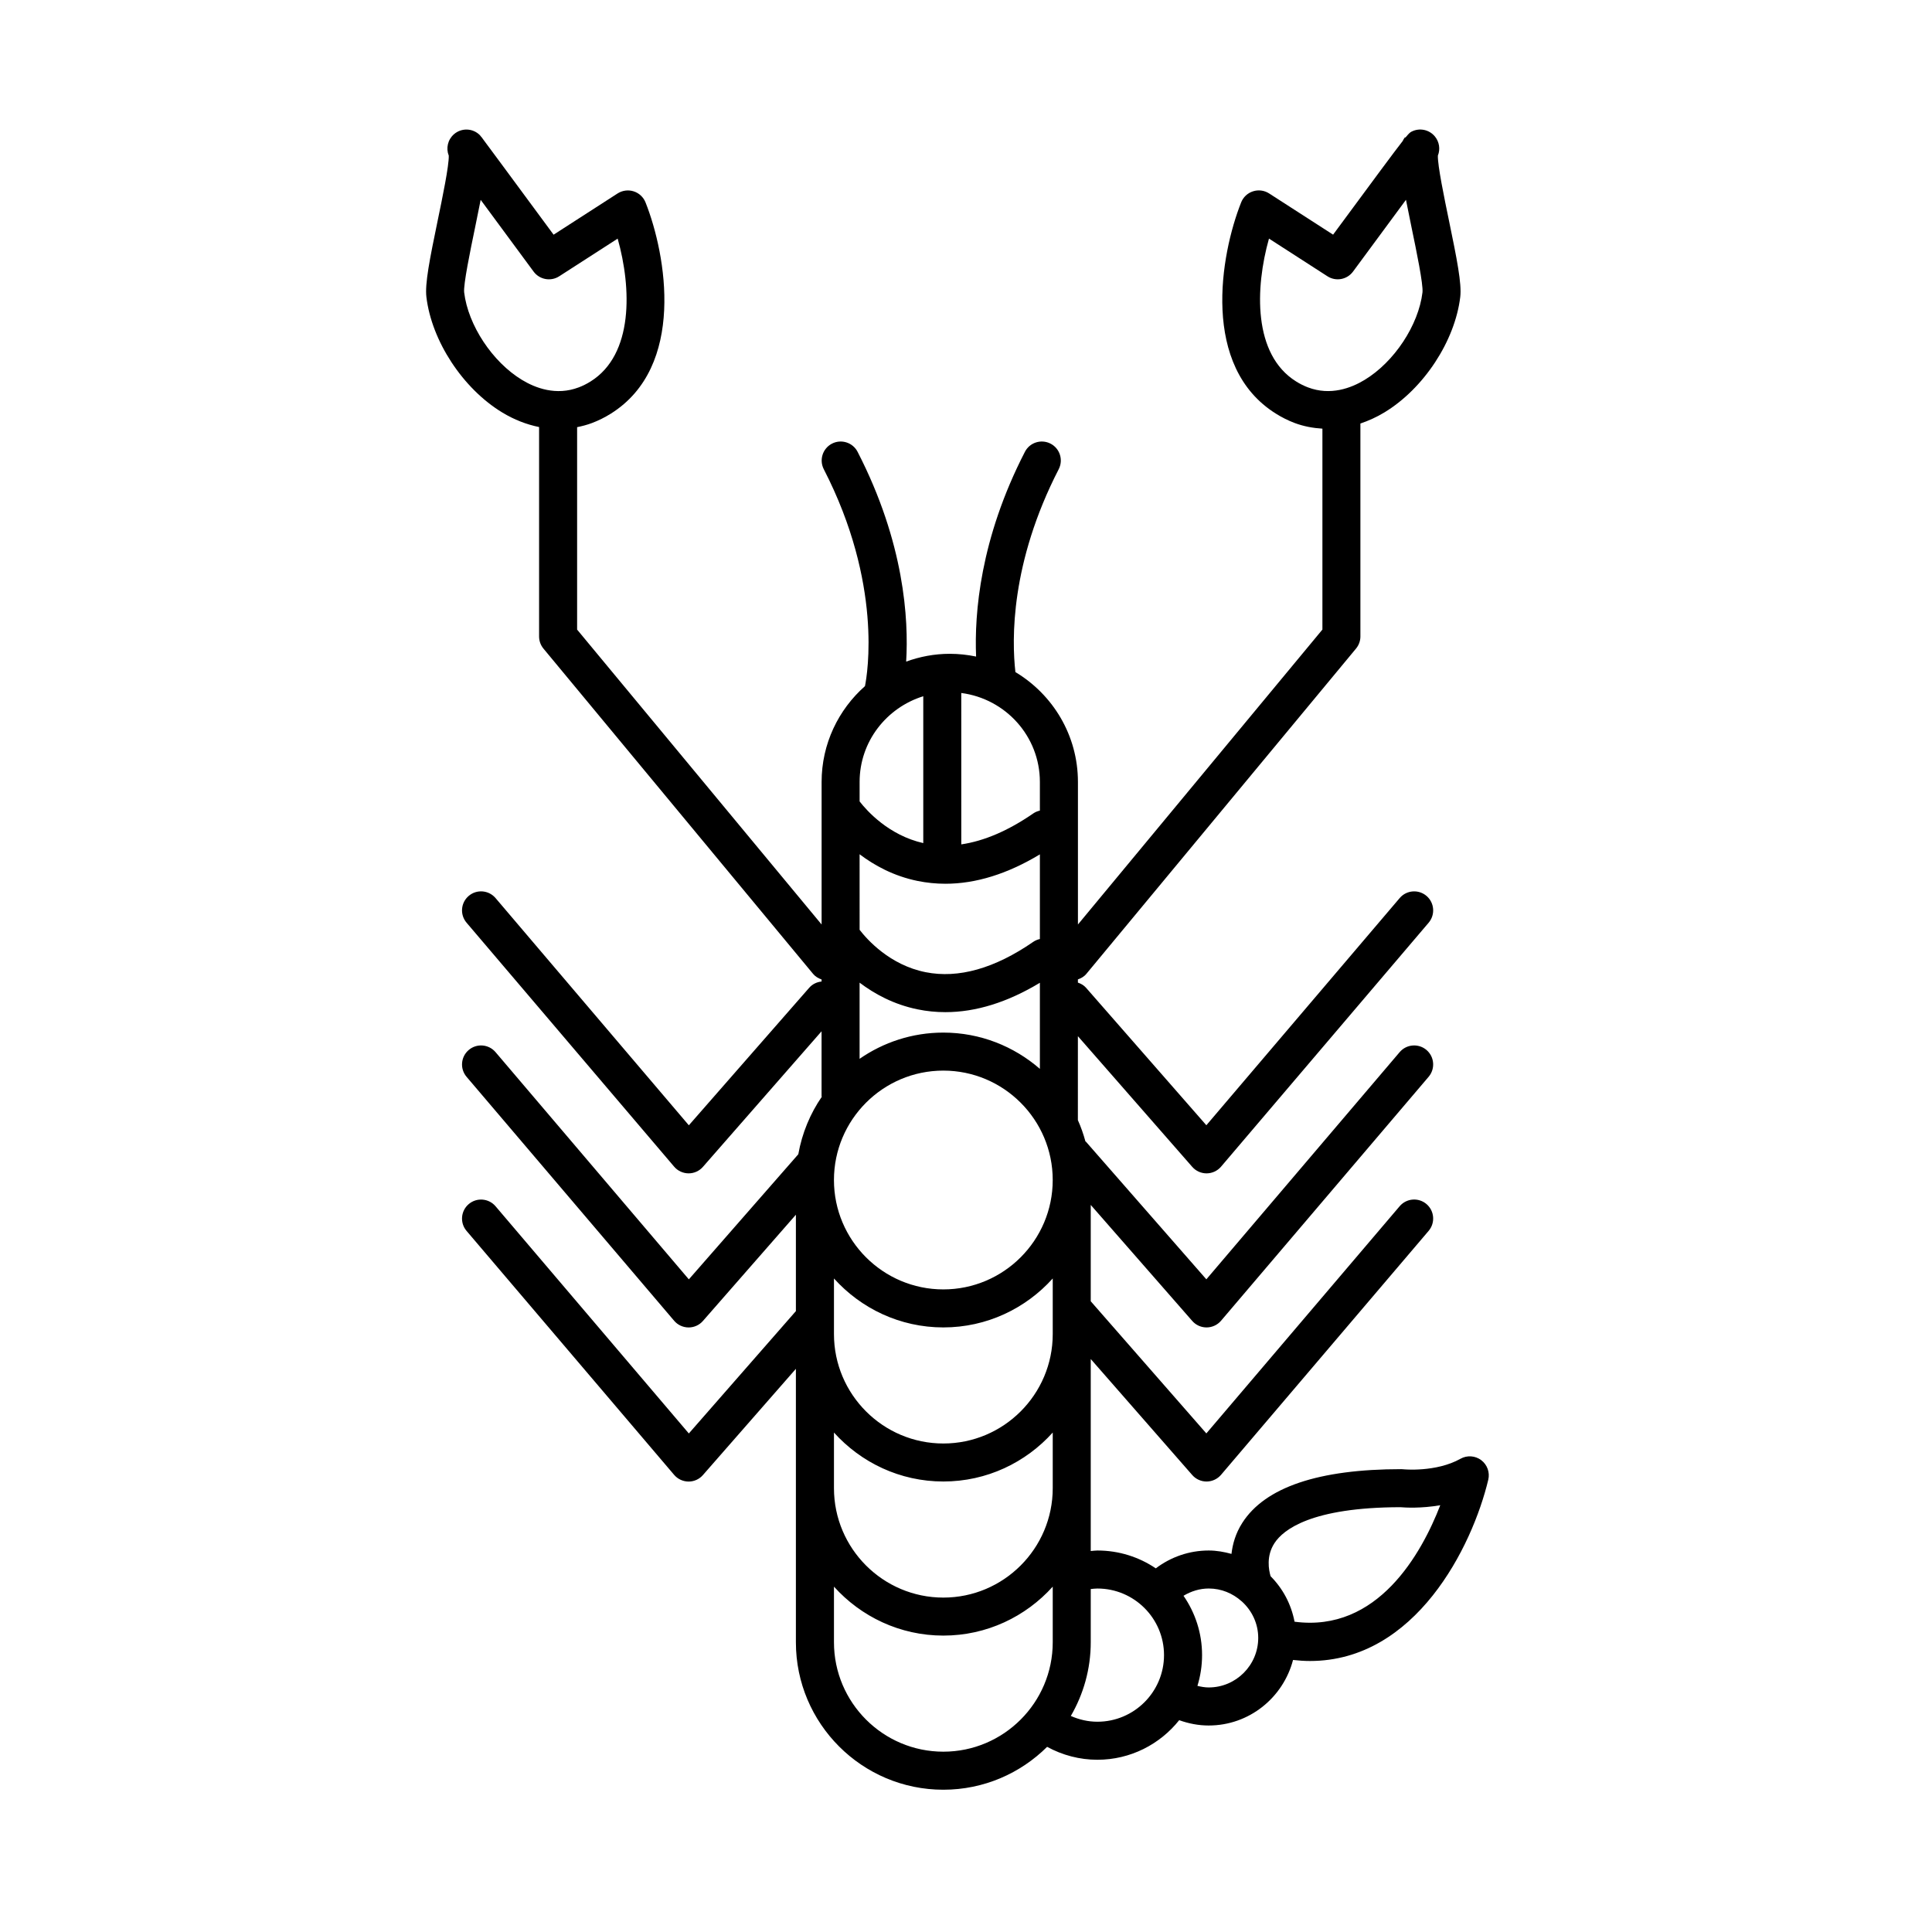 <?xml version="1.0" encoding="UTF-8"?>
<!-- Uploaded to: ICON Repo, www.svgrepo.com, Generator: ICON Repo Mixer Tools -->
<svg fill="#000000" width="800px" height="800px" version="1.1" viewBox="144 144 512 512" xmlns="http://www.w3.org/2000/svg">
 <path d="m536.55 530.96c-1.598-1.203-3.762-1.355-5.508-0.371-6.469 3.629-15.059 2.801-15.141 2.785-0.18-0.02-0.363-0.031-0.543-0.031-21.922 0-36.094 4.785-42.133 14.227-1.793 2.801-2.57 5.613-2.871 8.227-1.941-0.527-3.934-0.898-6.039-0.898-5.113 0-10.016 1.691-14.016 4.731-4.422-2.988-9.75-4.731-15.473-4.731-0.594 0-1.176 0.098-1.77 0.137v-50.883l26.898 30.742c0.957 1.098 2.344 1.723 3.793 1.723h0.035c1.465-0.012 2.852-0.66 3.805-1.773l55.016-64.652c1.797-2.121 1.547-5.301-0.57-7.106-2.121-1.797-5.297-1.551-7.106 0.57l-51.234 60.211-30.637-35.02v-25.531l26.898 30.742c0.957 1.098 2.344 1.723 3.793 1.723h0.035c1.465-0.012 2.852-0.66 3.805-1.773l55.016-64.652c1.797-2.121 1.547-5.301-0.57-7.106-2.121-1.793-5.297-1.551-7.106 0.57l-51.234 60.211-31.883-36.441c-0.047-0.055-0.117-0.074-0.168-0.125-0.527-1.941-1.188-3.82-1.996-5.621l0.004-22.25 30.305 34.633c0.957 1.098 2.344 1.723 3.793 1.723h0.035c1.465-0.012 2.852-0.66 3.805-1.773l55.016-64.652c1.797-2.117 1.547-5.301-0.57-7.106-2.121-1.797-5.297-1.551-7.106 0.574l-51.234 60.203-31.883-36.434c-0.598-0.684-1.359-1.09-2.16-1.367v-0.848c0.84-0.293 1.637-0.73 2.242-1.465l71.465-86.207c0.75-0.902 1.16-2.039 1.16-3.215v-56.426c2.137-0.73 4.266-1.672 6.367-2.949 10.43-6.324 18.691-18.906 20.094-30.598 0.418-3.496-0.867-9.969-2.992-20.242-1.215-5.875-3.031-14.629-2.938-17.215 0.68-1.691 0.395-3.664-0.82-5.109-1.5-1.785-4.031-2.309-6.109-1.266-0.367 0.188-0.613 0.309-1.676 1.605l-0.121-0.09c-0.238 0.316-0.438 0.648-0.609 1.012-2.277 2.91-7.129 9.477-18.434 24.797l-16.953-10.922c-1.27-0.816-2.832-1.027-4.266-0.562-1.438 0.457-2.594 1.535-3.148 2.938-5.527 13.922-10.715 43.535 9.219 55.988 1.594 1.004 3.258 1.828 4.941 2.465 2.418 0.91 4.891 1.352 7.375 1.508v53.242l-64.789 78.16v-37.777c0-12.367-6.664-23.18-16.57-29.113-0.984-8.645-1.316-28.91 11.473-53.762 1.273-2.473 0.309-5.512-2.172-6.785-2.473-1.266-5.516-0.301-6.785 2.176-11.891 23.09-13.41 42.855-12.934 54.254-2.258-0.473-4.59-0.73-6.984-0.73-4.062 0-7.941 0.754-11.551 2.066 0.68-11.199-0.469-31.504-12.867-55.59-1.27-2.473-4.312-3.445-6.785-2.176-2.473 1.273-3.449 4.312-2.176 6.785 15.613 30.336 11.562 54.254 10.914 57.48-7.031 6.227-11.492 15.289-11.492 25.402v37.77l-64.793-78.152v-53.645c1.328-0.273 2.66-0.613 3.965-1.109 1.684-0.637 3.352-1.461 4.941-2.457 19.938-12.461 14.75-42.074 9.227-55.992-0.555-1.402-1.707-2.481-3.144-2.938-1.426-0.465-2.996-0.25-4.266 0.559l-16.957 10.926c-13.227-17.926-17.375-23.555-18.766-25.402-0.09-0.141-0.18-0.277-0.281-0.406l-0.02 0.012c-0.359-0.469-0.406-0.52-0.473-0.586-1.867-1.875-4.852-1.977-6.848-0.258-1.664 1.438-2.176 3.734-1.395 5.688 0.098 2.59-1.719 11.34-2.938 17.215-2.125 10.277-3.41 16.75-2.988 20.25 1.402 11.688 9.664 24.27 20.094 30.598 3.215 1.949 6.488 3.195 9.77 3.863v55.504c0 1.176 0.414 2.312 1.16 3.215l71.461 86.207c0.609 0.734 1.402 1.176 2.242 1.465v0.551c-1.223 0.125-2.414 0.664-3.289 1.668l-31.887 36.434-51.227-60.219c-1.805-2.117-4.984-2.379-7.106-0.574s-2.379 4.984-0.574 7.106l55.012 64.652c0.945 1.113 2.336 1.762 3.805 1.773h0.035c1.449 0 2.836-0.625 3.789-1.723l31.438-35.926v17.301h0.098c-3.109 4.504-5.269 9.691-6.262 15.285l-29.008 33.156-51.227-60.215c-1.805-2.117-4.984-2.379-7.106-0.57-2.121 1.805-2.379 4.984-0.574 7.106l55.012 64.652c0.945 1.113 2.336 1.762 3.805 1.773h0.035c1.449 0 2.836-0.625 3.789-1.723l24.637-28.152v25.543l-28.371 32.426-51.227-60.215c-1.805-2.117-4.984-2.371-7.106-0.57-2.121 1.805-2.379 4.984-0.574 7.106l55.012 64.652c0.945 1.113 2.336 1.762 3.805 1.773h0.035c1.449 0 2.836-0.625 3.789-1.723l24.637-28.152v72.473c0 21.543 17.527 39.07 39.066 39.07 10.727 0 20.449-4.348 27.512-11.367 4.062 2.223 8.656 3.426 13.32 3.426 8.77 0 16.594-4.109 21.68-10.488 2.5 0.898 5.129 1.41 7.812 1.41 10.766 0 19.754-7.406 22.359-17.367 1.531 0.172 3.031 0.273 4.488 0.273 27.996-0.004 43-30.266 47.246-48.02 0.473-1.945-0.258-3.988-1.852-5.195zm-45.926-284.3c-0.008 0-0.008 0 0 0-1.062-0.402-2.121-0.926-3.152-1.578-11.438-7.144-10.867-24.773-7.18-37.852l15.492 9.984c2.231 1.445 5.203 0.898 6.785-1.246 0 0 7.758-10.516 14.027-19.016 0.422 2.191 0.934 4.68 1.523 7.531 1.234 5.941 3.094 14.918 2.852 17-1.039 8.68-7.477 18.43-15.312 23.18-3.551 2.164-9.051 4.269-15.035 1.996zm-208.3-1.988c-7.836-4.75-14.273-14.5-15.316-23.18-0.238-2.074 1.621-11.059 2.852-17.004 0.59-2.848 1.098-5.336 1.523-7.527l14.027 19.016c1.578 2.137 4.551 2.68 6.781 1.246l15.496-9.984c3.688 13.078 4.254 30.711-7.18 37.855-1.031 0.645-2.098 1.176-3.148 1.57h-0.004c-5.981 2.266-11.477 0.168-15.031-1.992zm116.43 82.977c11.715 1.523 20.824 11.457 20.824 23.578v7.594c-0.613 0.137-1.219 0.379-1.773 0.762-6.648 4.586-13.02 7.301-19.055 8.188l-0.004-40.121zm-26.949 23.578c0-10.715 7.141-19.695 16.871-22.715v38.918c-9.133-2.066-14.93-8.531-16.871-11.043zm0 19.164c3.914 2.961 9.027 5.777 15.367 7.07 2.422 0.492 4.883 0.742 7.371 0.742 8.07 0 16.453-2.609 25.035-7.785v22.43c-0.613 0.137-1.219 0.379-1.773 0.762-10.23 7.059-19.828 9.758-28.504 8.031-9.512-1.895-15.508-8.652-17.496-11.23l-0.004-20.02zm0 34.027c3.914 2.961 9.027 5.777 15.367 7.07 2.422 0.5 4.883 0.742 7.371 0.742 8.07 0 16.453-2.609 25.035-7.785v22.816c-6.863-5.969-15.801-9.613-25.59-9.613-8.238 0-15.879 2.578-22.188 6.949v-20.18zm51.18 174.8c0 15.984-13.004 28.996-28.988 28.996-15.984 0-28.988-13.008-28.988-28.996v-14.742c7.152 7.941 17.48 12.973 28.988 12.973 11.508 0 21.836-5.027 28.988-12.973zm0-40.836c0 15.984-13.004 28.996-28.988 28.996-15.984 0-28.988-13.008-28.988-28.996v-14.742c7.152 7.941 17.48 12.973 28.988 12.973 11.508 0 21.836-5.027 28.988-12.973zm0-40.836c0 15.984-13.004 28.996-28.988 28.996-15.984 0-28.988-13.008-28.988-28.996v-14.738c7.152 7.941 17.48 12.973 28.988 12.973 11.508 0 21.836-5.027 28.988-12.973zm-28.992-11.84c-15.984 0-28.988-13.004-28.988-28.988s13.008-28.996 28.988-28.996c15.984 0 28.988 13.008 28.988 28.996 0 15.984-13.004 28.988-28.988 28.988zm40.832 114.57c-2.481 0-4.84-0.559-7.047-1.527 3.336-5.754 5.281-12.41 5.281-19.527v-14.113c0.59-0.059 1.168-0.133 1.77-0.133 9.734 0 17.648 7.914 17.648 17.648-0.004 9.734-7.918 17.652-17.652 17.652zm29.496-9.082c-1.023 0-2.016-0.188-2.992-0.418 0.797-2.578 1.23-5.316 1.23-8.156 0-5.84-1.824-11.254-4.918-15.723 2.012-1.203 4.293-1.926 6.688-1.926 3.344 0 6.367 1.293 8.688 3.367 0.031 0.031 0.059 0.051 0.098 0.074 2.641 2.398 4.328 5.824 4.328 9.664-0.012 7.234-5.898 13.117-13.121 13.117zm22.746-17.426c-0.883-4.648-3.125-8.816-6.34-12.043-0.5-1.648-1.219-5.367 1.039-8.805 2.316-3.535 9.73-9.457 33.363-9.496 1.184 0.105 5.457 0.363 10.555-0.523-4.918 12.707-16.555 33.801-38.617 30.867z"/>
</svg>